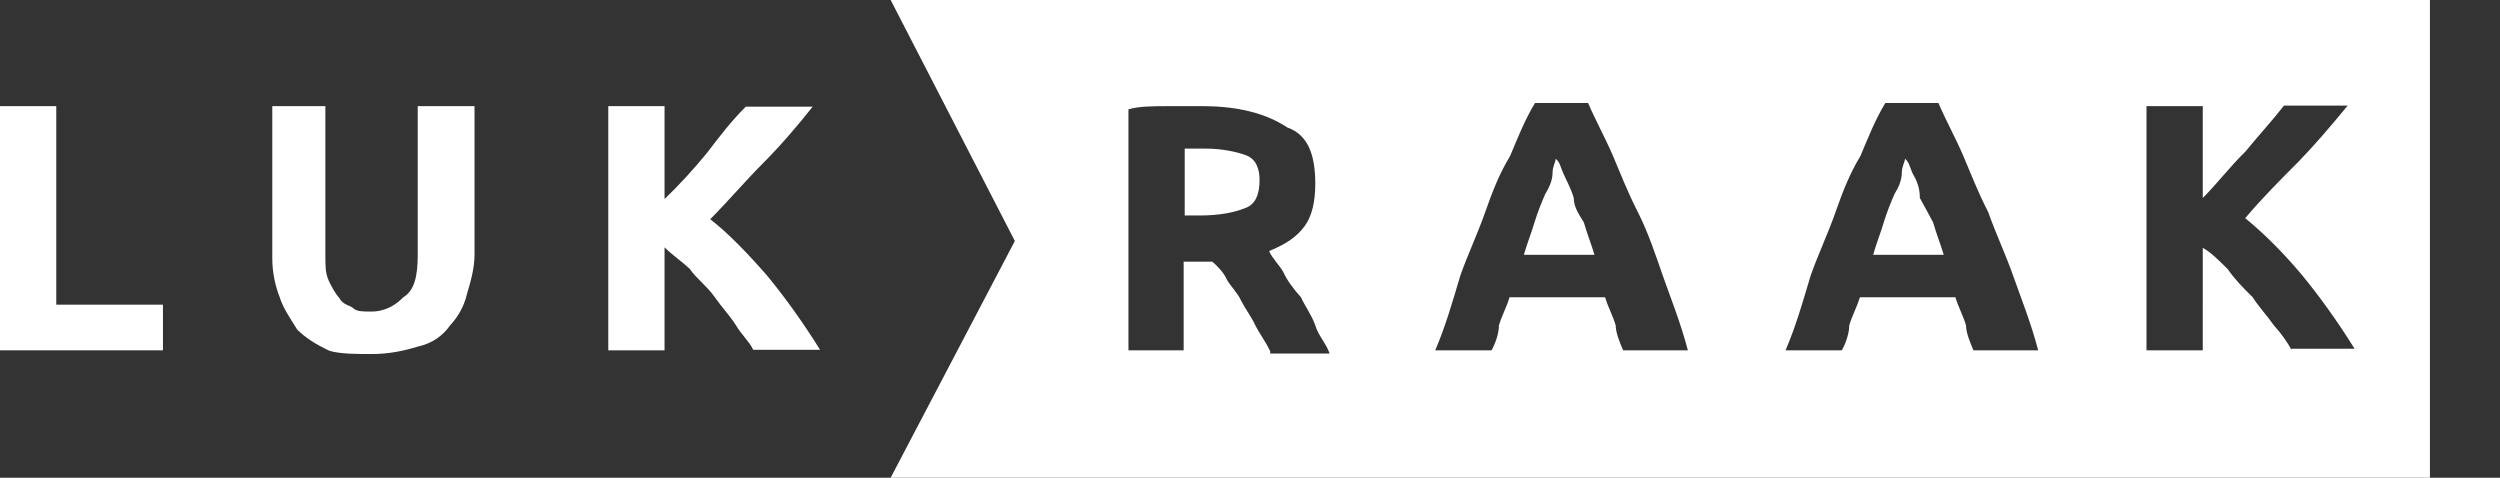 <?xml version="1.0" encoding="utf-8"?>
<!-- Generator: Adobe Illustrator 23.0.1, SVG Export Plug-In . SVG Version: 6.00 Build 0)  -->
<svg version="1.1" id="Laag_1" xmlns="http://www.w3.org/2000/svg" xmlns:xlink="http://www.w3.org/1999/xlink" x="0px" y="0px"
	 viewBox="0 0 471 90" style="enable-background:new 0 0 471 90;" xml:space="preserve">
<rect x="0" y="0" width="471" height="90" fill="#333333" stroke="none"/>
<style type="text/css">
	.st0{fill:none;}
	.st1{fill:#FFFFFF;}
</style>
<title>Logo/black</title>
<g>
	<g>
		<path class="st0" d="M245.2,56c-1.4-1.4-2.7-3.3-3.3-4.7c-0.7-1.2-2.1-2.6-2.7-4c3.3-1.4,5.3-2.7,6.7-4.7c1.4-2,2-4.7,2-8
			c0-5.3-1.4-9.3-5.3-10.6c-4-2.6-9.3-4-15.9-4c-2,0-4,0-6.7,0c-2.6,0-5.3,0-7.3,0.6V66H223V49.3h5.3c0.7,0.6,2.1,2,2.7,3.3
			c0.7,1.2,2.1,2.6,2.7,4c0.7,1.4,2.1,3.3,2.7,4.7c0.7,1.4,2.1,3.3,2.7,4.7h0.1v0.6h11.4c-0.7-2-2.1-3.3-2.7-5.3
			C247.2,59.3,245.8,57.4,245.2,56z M234.6,39.2c-2,0.7-4.7,1.4-8.7,1.4h-2.7V27.9c0.6,0,1.4,0,2,0s1.4,0,2,0c3.3,0,6.1,0.7,7.4,1.2
			c2.1,0.7,2.7,2.7,2.7,4.7C237.3,36.5,236.6,38.4,234.6,39.2z"/>
		<path class="st0" d="M308.6,40.1c-2-4-3.3-7.3-4.7-10.6s-3.3-6.7-4.7-10h-10c-2,3.3-3.3,6.7-4.7,10c-2,3.3-3.3,6.7-4.7,10.6
			s-3.3,8-4.7,12c-1.4,4.7-2.7,9.3-4.7,14H281c0.7-1.4,1.4-3.3,1.4-4.7c0.6-2,1.4-3.3,2-5.3h18c0.6,2,1.4,3.3,2,5.3
			c0,1.4,0.7,3.3,1.4,4.7H318c-1.4-5.3-3.3-10-4.7-14C311.9,48.1,310.6,44,308.6,40.1z M287.2,48c0.6-2.1,1.4-4.1,2-6.1
			c0.6-2,1.4-4,2-5.3c0.7-1.2,1.4-2.6,1.4-4c0-1.4,0.6-2.1,0.6-2.7c0.7,0.7,0.7,1.4,1.4,2.7c0.6,1.4,1.4,2.7,2,4.7
			c0,1.4,0.6,2.6,2.1,4.6c0.6,2.1,1.4,4.1,2,6.1H287.2z"/>
		<path class="st0" d="M374.6,40.1c-2-4-3.3-7.3-4.7-10.6s-3.3-6.7-4.7-10h-10c-2,3.3-3.3,6.7-4.7,10c-2,3.3-3.3,6.7-4.7,10.6
			c-1.4,4-3.3,8-4.7,12c-1.4,4.7-2.7,9.3-4.7,14H347c0.7-1.4,1.4-3.3,1.4-4.7c0.6-2,1.4-3.3,2-5.3h18c0.6,2,1.4,3.3,2,5.3
			c0,1.4,0.7,3.3,1.4,4.7H384c-1.4-5.3-3.3-10-4.7-14C377.9,48.1,376,44,374.6,40.1z M353.1,48c0.6-2.1,1.4-4.1,2-6.1
			c0.6-2,1.4-4,2-5.3c0.7-1.2,1.4-2.6,1.4-4c0-1.4,0.6-2.1,0.6-2.7c0.7,0.7,0.7,1.4,1.4,2.7c0.7,1.4,1.4,2.7,1.4,4.7
			c0.7,1.4,1.4,2.6,2.7,4.6c0.6,2.1,1.4,4.1,2,6.1H353.1z"/>
		<path class="st0" d="M423,41.3c3.3-4,6.7-7.3,10-10.6c3.2-3.3,5.9-6.7,9.3-10.6h-12c-2,2.6-4.6,5.3-7.3,8.7
			c-2.7,2.6-5.3,5.9-8,8.7V20h-10.6v46H415V46.7c1.4,0.6,3.3,2.6,4.7,4c1.4,2,2.7,3.3,4.7,5.3c1.2,2,2.6,3.3,4,5.3
			c1.4,1.4,2.7,3.3,3.3,4.7v-0.1h12c-3.3-5.3-6.7-10-10-14C430.3,48,427,44.6,423,41.3z"/>
		<path class="st1" d="M296.5,37.3c-0.6-2-1.4-3.3-2-4.7c-0.6-1.4-0.6-2-1.4-2.7c0,0.6-0.6,1.4-0.6,2.7s-0.6,2.7-1.4,4
			c-0.6,1.4-1.4,3.3-2,5.3s-1.4,4-2,6.1h13.3c-0.6-2-1.4-4-2-6.1C297.1,39.9,296.5,38.7,296.5,37.3z"/>
		<path class="st1" d="M234.6,29.2c-1.4-0.5-4.1-1.2-7.4-1.2c-0.6,0-1.4,0-2,0c-0.6,0-1.4,0-2,0v12.6h2.7c4,0,6.7-0.6,8.7-1.4
			c2-0.7,2.7-2.7,2.7-5.3C237.3,31.9,236.7,29.9,234.6,29.2z"/>
		<g>
			<path class="st0" d="M308.6,40.1c-2-4-3.3-7.3-4.7-10.6s-3.3-6.7-4.7-10h-10c-2,3.3-3.3,6.7-4.7,10c-2,3.3-3.3,6.7-4.7,10.6
				s-3.3,8-4.7,12c-1.4,4.7-2.7,9.3-4.7,14H281c0.7-1.4,1.4-3.3,1.4-4.7c0.6-2,1.4-3.3,2-5.3h18c0.6,2,1.4,3.3,2,5.3
				c0,1.4,0.7,3.3,1.4,4.7H318c-1.4-5.3-3.3-10-4.7-14C311.9,48.1,310.6,44,308.6,40.1z"/>
			<path class="st0" d="M245.2,56c-1.4-1.4-2.7-3.3-3.3-4.7c-0.7-1.2-2.1-2.6-2.7-4c3.3-1.4,5.3-2.7,6.7-4.7c1.4-2,2-4.7,2-8
				c0-5.3-1.4-9.3-5.3-10.6c-4-2.6-9.3-4-15.9-4c-2,0-4,0-6.7,0c-2.6,0-5.3,0-7.3,0.6V66H223V49.3h5.3c0.7,0.6,2.1,2,2.7,3.3
				c0.7,1.2,2.1,2.6,2.7,4c0.7,1.4,2.1,3.3,2.7,4.7c0.7,1.4,2.1,3.3,2.7,4.7h0.1v0.6h11.4c-0.7-2-2.1-3.3-2.7-5.3
				C247.2,59.3,245.8,57.4,245.2,56z"/>
			<path class="st0" d="M374.6,40.1c-2-4-3.3-7.3-4.7-10.6s-3.3-6.7-4.7-10h-10c-2,3.3-3.3,6.7-4.7,10c-2,3.3-3.3,6.7-4.7,10.6
				c-1.4,4-3.3,8-4.7,12c-1.4,4.7-2.7,9.3-4.7,14H347c0.7-1.4,1.4-3.3,1.4-4.7c0.6-2,1.4-3.3,2-5.3h18c0.6,2,1.4,3.3,2,5.3
				c0,1.4,0.7,3.3,1.4,4.7H384c-1.4-5.3-3.3-10-4.7-14C377.9,48.1,376,44,374.6,40.1z"/>
			<path class="st0" d="M423,41.3c3.3-4,6.7-7.3,10-10.6c3.2-3.3,5.9-6.7,9.3-10.6h-12c-2,2.6-4.6,5.3-7.3,8.7
				c-2.7,2.6-5.3,5.9-8,8.7V20h-10.6v46H415V46.7c1.4,0.6,3.3,2.6,4.7,4c1.4,2,2.7,3.3,4.7,5.3c1.2,2,2.6,3.3,4,5.3
				c1.4,1.4,2.7,3.3,3.3,4.7v-0.1h12c-3.3-5.3-6.7-10-10-14C430.3,48,427,44.6,423,41.3z"/>
			<path class="st1" d="M457.8,90V0H167.8l23.4,45.4L167.8,90H471l0,0H457.8z M239.3,66.6V66h-0.1c-0.6-1.4-2-3.3-2.7-4.7
				c-0.6-1.4-2-3.3-2.7-4.7c-0.6-1.4-2-2.7-2.7-4c-0.6-1.4-2-2.7-2.7-3.3H223V66h-10.4V20.6c2-0.6,4.7-0.6,7.3-0.6
				c2.7,0,4.7,0,6.7,0c6.7,0,12,1.4,15.9,4c4,1.4,5.3,5.3,5.3,10.6c0,3.3-0.6,6.1-2,8s-3.3,3.3-6.7,4.7c0.6,1.4,2,2.7,2.7,4
				c0.6,1.4,2,3.3,3.3,4.7c0.6,1.4,2,3.3,2.7,5.3c0.6,2,2,3.3,2.7,5.3C250.6,66.6,239.3,66.6,239.3,66.6z M305.8,66
				c-0.6-1.4-1.4-3.3-1.4-4.7c-0.6-2-1.4-3.3-2-5.3h-18c-0.6,2-1.4,3.3-2,5.3c0,1.4-0.6,3.3-1.4,4.7h-10.6c2-4.7,3.3-9.3,4.7-14
				c1.4-4,3.3-8,4.7-12s2.7-7.3,4.7-10.6c1.4-3.3,2.7-6.7,4.7-10h10c1.4,3.3,3.3,6.7,4.7,10c1.4,3.3,2.7,6.7,4.7,10.6
				c2,4,3.3,8,4.7,12c1.4,4,3.3,8.7,4.7,14H305.8z M371.8,66c-0.6-1.4-1.4-3.3-1.4-4.7c-0.6-2-1.4-3.3-2-5.3h-18
				c-0.6,2-1.4,3.3-2,5.3c0,1.4-0.6,3.3-1.4,4.7h-10.6c2-4.7,3.3-9.3,4.7-14c1.4-4,3.3-8,4.7-12c1.4-4,2.7-7.3,4.7-10.6
				c1.4-3.3,2.7-6.7,4.7-10h10c1.4,3.3,3.3,6.7,4.7,10s2.7,6.7,4.7,10.6c1.4,4,3.3,8,4.7,12c1.4,4,3.3,8.7,4.7,14H371.8z
				 M431.7,65.9L431.7,65.9c-0.6-1.2-2-3.2-3.3-4.6c-1.4-2-2.7-3.3-4-5.3c-2-2-3.3-3.3-4.7-5.3c-1.4-1.4-3.3-3.3-4.7-4V66h-10.6V20
				H415v17.3c2.7-2.7,5.3-6.1,8-8.7c2.7-3.3,5.3-6.1,7.3-8.7h12c-3.3,4-6.1,7.3-9.3,10.6c-3.3,3.3-6.7,6.7-10,10.6
				c4,3.3,7.3,6.7,10.6,10.6c3.3,4,6.7,8.7,10,14H431.7z"/>
		</g>
		<path class="st1" d="M361.7,37.3c0-2-0.6-3.3-1.4-4.7c-0.6-1.4-0.6-2-1.4-2.7c0,0.6-0.6,1.4-0.6,2.7s-0.6,2.7-1.4,4
			c-0.6,1.4-1.4,3.3-2,5.3s-1.4,4-2,6.1h13.3c-0.6-2-1.4-4-2-6.1C363.1,39.9,362.5,38.7,361.7,37.3z"/>
		<polygon class="st1" points="10.6,20 0,20 0,66 30.7,66 30.7,57.4 10.6,57.4 		"/>
		<path class="st1" d="M78.7,48c0,4-0.6,6.7-2.7,8c-1.4,1.4-3.3,2.7-6.1,2.7c-1.4,0-2.7,0-3.3-0.6c-0.6-0.6-2-0.6-2.7-2
			c-0.6-0.6-1.4-2-2-3.3c-0.6-1.4-0.6-2.7-0.6-4.7V20h-10v28.7c0,2.7,0.6,5.3,1.4,7.3c0.6,2,2,4,3.3,6.1c1.4,1.4,3.3,2.7,6.1,4
			c2,0.6,5.2,0.6,7.9,0.6c3.3,0,6.1-0.6,8.7-1.4c2.7-0.6,4.7-2,6.1-4C86,60,87.4,58,88,55.3c0.6-2,1.4-4.7,1.4-7.3V20H78.7
			C78.7,20,78.7,48,78.7,48z"/>
		<path class="st1" d="M133.8,41.3c3.3-3.3,6.7-7.3,10-10.6s6.7-7.3,9.3-10.6h-12.6c-2.7,2.7-4.7,5.3-7.3,8.7
			c-2.7,3.3-5.3,6.1-8,8.7V20h-10.6v46h10.6V46.6c1.4,1.4,3.3,2.7,4.7,4c1.4,2,3.3,3.3,4.7,5.3c1.4,2,2.7,3.3,4,5.3
			c1.2,2,2.7,3.3,3.3,4.7h12.6c-3.3-5.3-6.7-10-10-14C141.1,48,137.2,43.9,133.8,41.3z"/>
	</g>
</g>
</svg>
